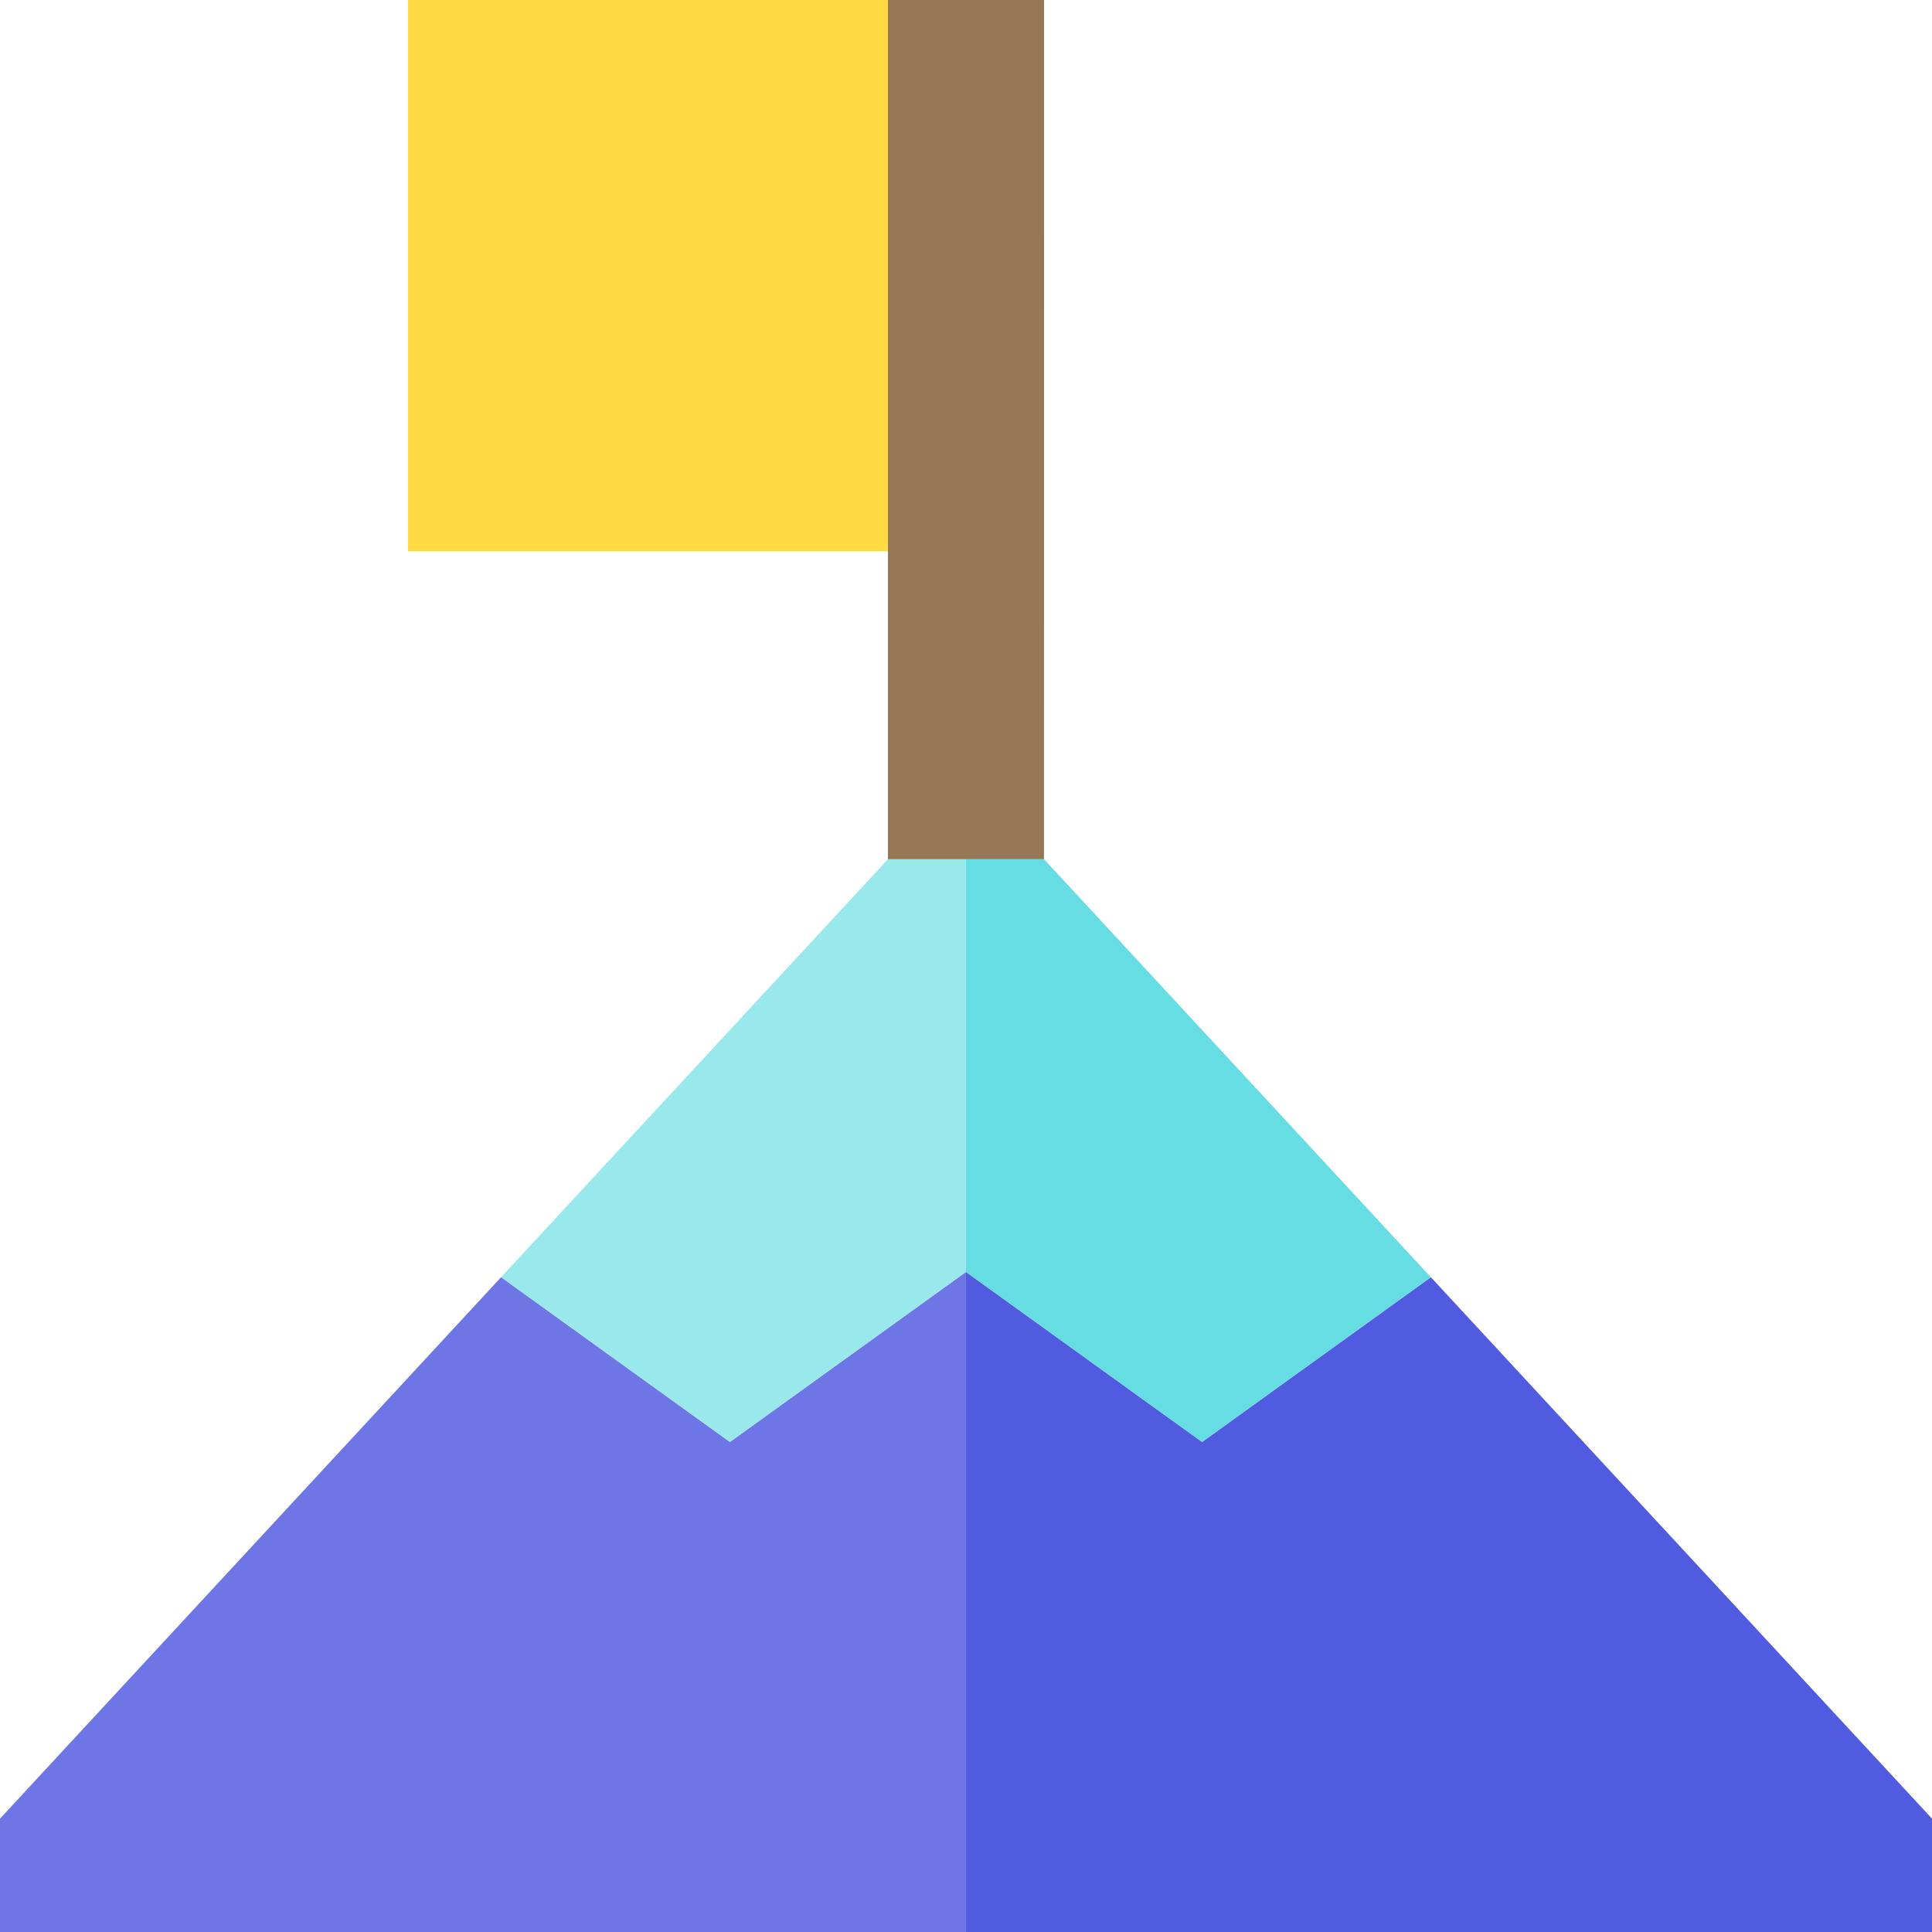 <?xml version="1.0" encoding="iso-8859-1"?>
<!-- Uploaded to: SVG Repo, www.svgrepo.com, Generator: SVG Repo Mixer Tools -->
<svg version="1.1" id="Layer_1" xmlns="http://www.w3.org/2000/svg" xmlns:xlink="http://www.w3.org/1999/xlink" 
	 viewBox="0 0 495 495" xml:space="preserve">
<g>
	<rect x="104.54" style="fill:#FFDA44;" width="122.96" height="141.256"/>
	<polygon style="fill:#6E76E5;" points="187.01,369.45 128.39,327.23 0,465.96 0,495 247.49,495 247.49,325.88 	"/>
	<polygon style="fill:#515BE0;" points="366.6,327.23 307.99,369.45 247.49,325.88 247.49,495 495,495 495,465.96 	"/>
	<path style="fill:#99E9EC;" d="M366.6,327.23l-99.117-107.089L366.6,327.23z"/>
	<polygon style="fill:#99E9EC;" points="247.49,325.88 247.49,220.141 227.5,220.141 128.39,327.23 187.01,369.45 	"/>
	<polygon style="fill:#99E9EC;" points="247.49,325.88 307.99,369.45 366.6,327.23 307.99,369.45 	"/>
	<polygon style="fill:#66DDE2;" points="247.49,220.141 247.49,325.88 307.99,369.45 366.6,327.23 267.483,220.141 	"/>
	<path style="fill:#957856;" d="M267.483,220.141C267.5,220.141,267.5,0,267.5,0h-40v220.141H267.483z"/>
</g>
</svg>
